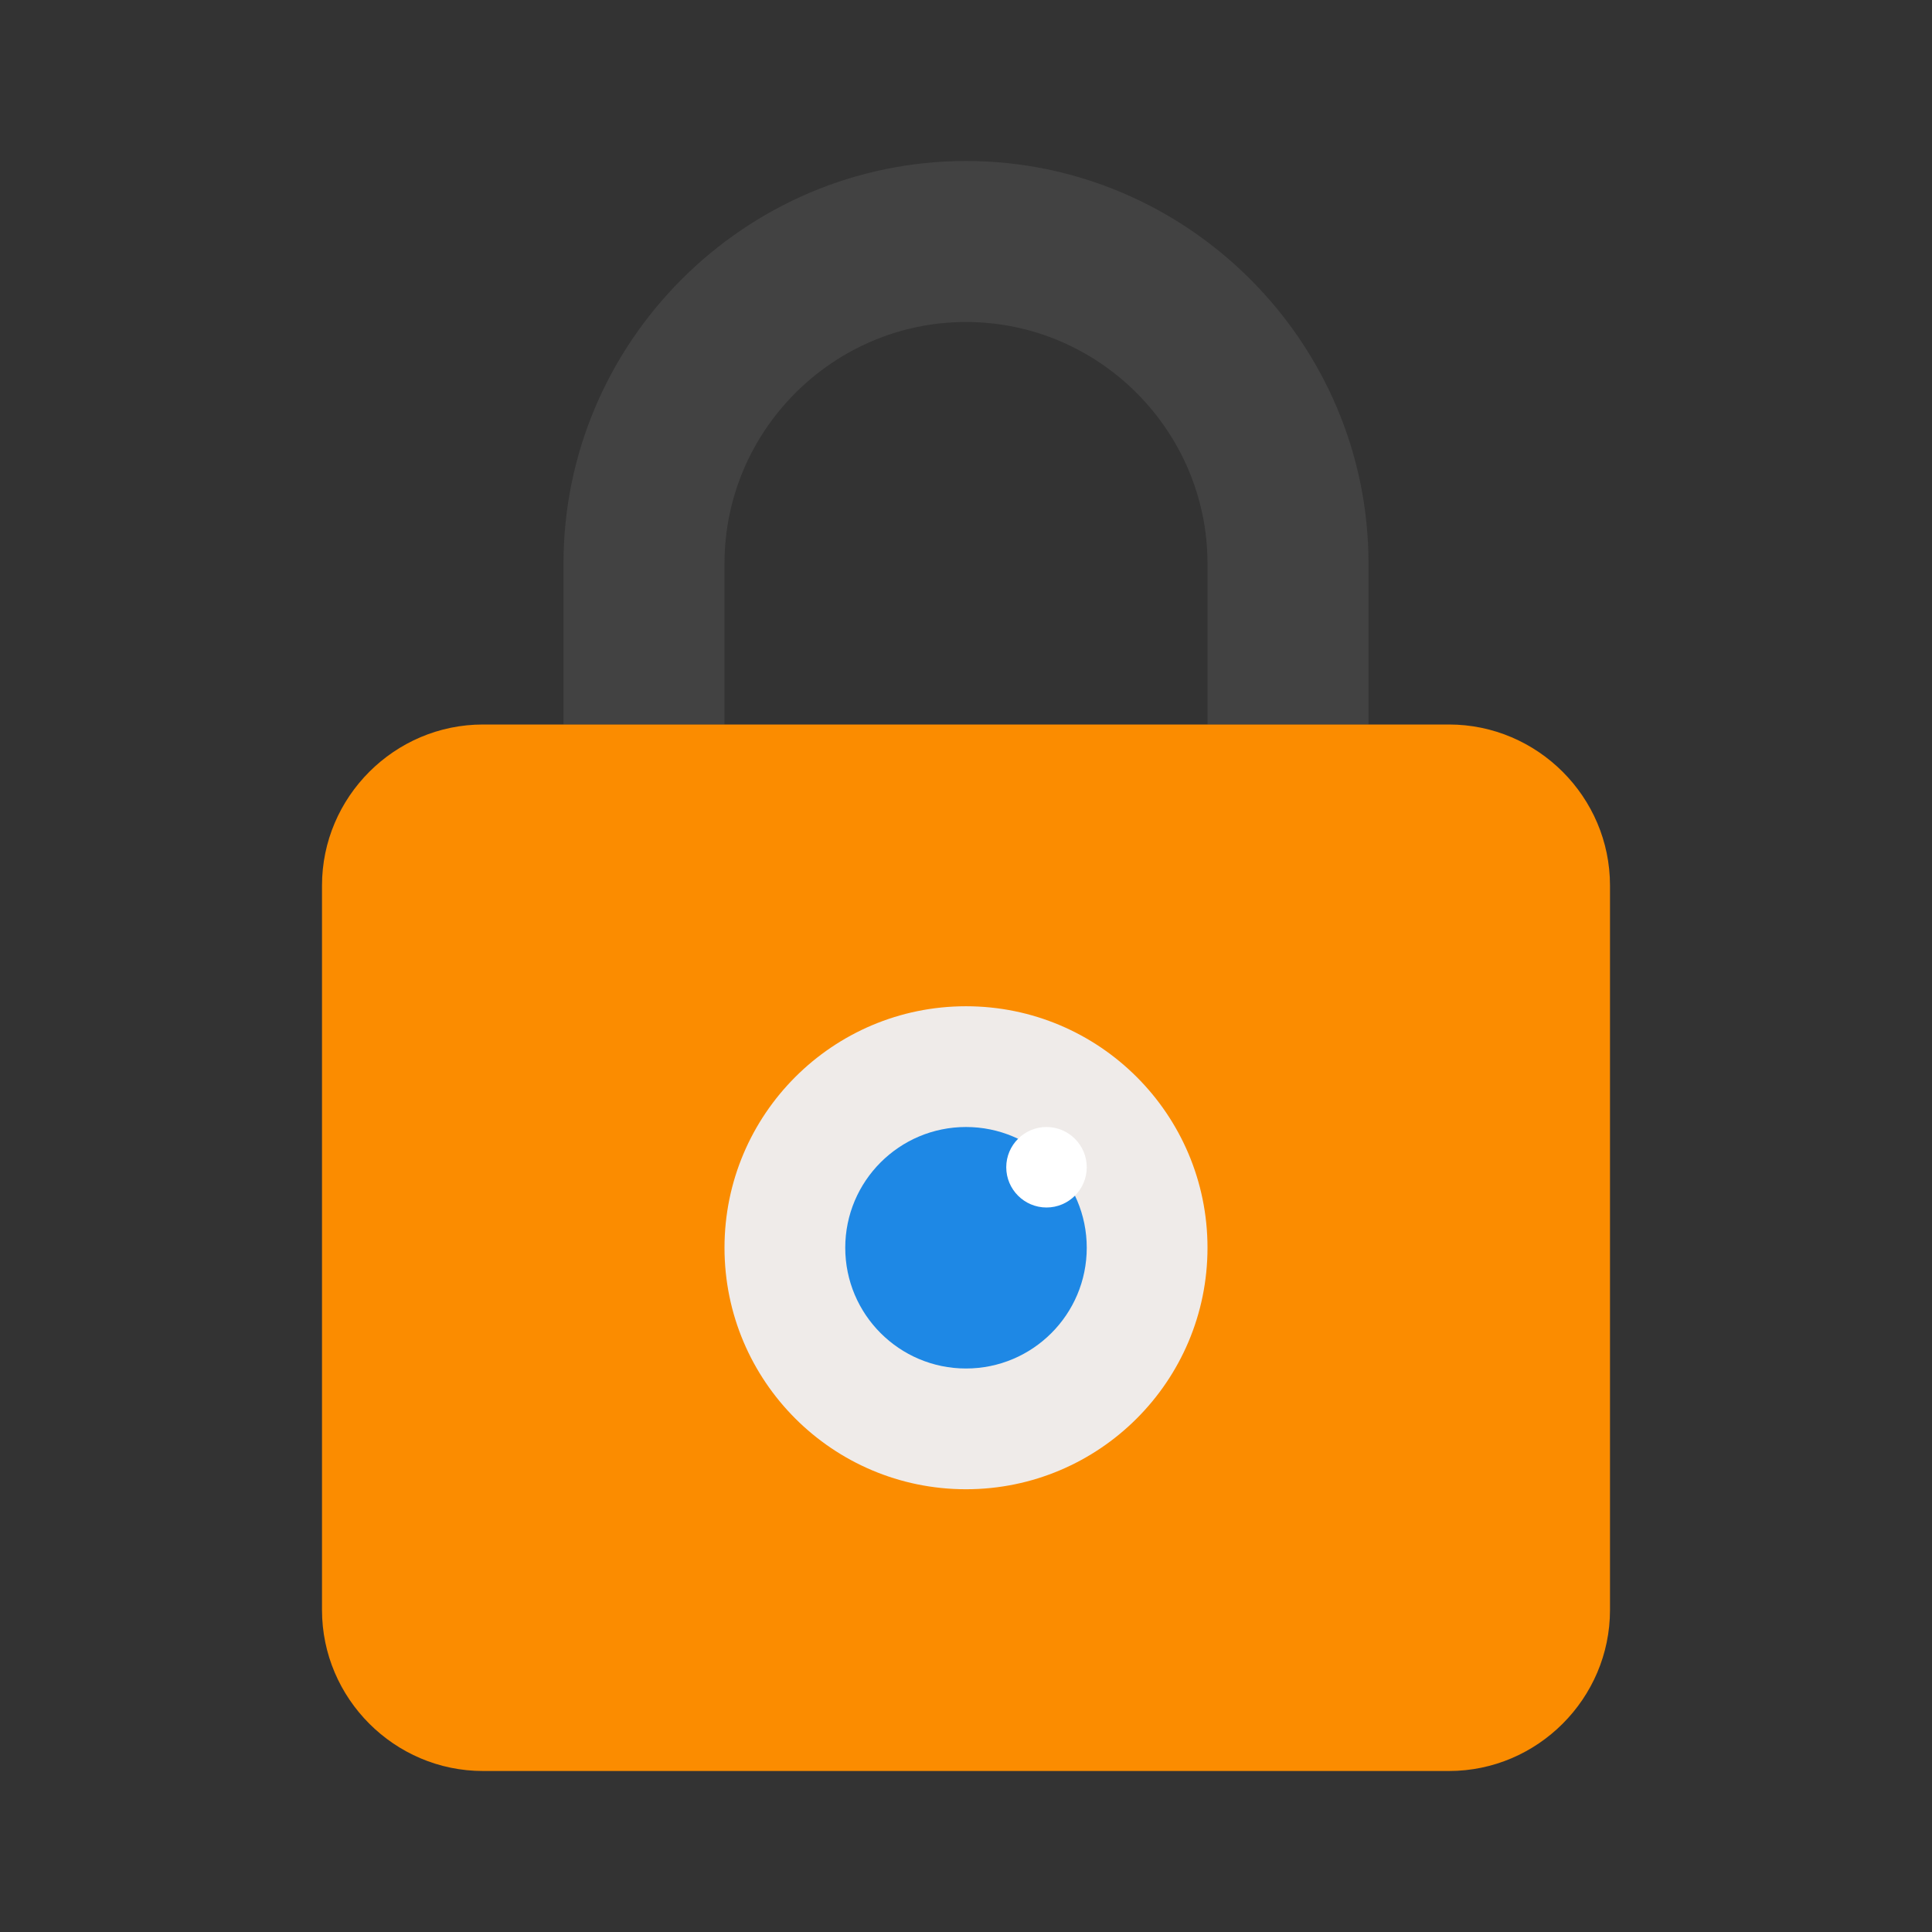 <svg xmlns="http://www.w3.org/2000/svg" xmlns:xlink="http://www.w3.org/1999/xlink" width="48px" height="48px" viewBox="0 0 48 48"><rect x="0" y="0" width="48" height="48" fill="#333333" stroke="none"/><g id="surface1"><path style=" stroke:none;fill-rule:nonzero;fill:rgb(25.882%,25.882%,25.882%);fill-opacity:1;" d="M 24 4 C 18.5 4 14 8.5 14 14 L 14 18 L 18 18 L 18 14 C 18 10.699 20.699 8 24 8 C 27.301 8 30 10.699 30 14 L 30 18 L 34 18 L 34 14 C 34 8.5 29.5 4 24 4 Z M 24 4 "></path><path style=" stroke:none;fill-rule:nonzero;fill:rgb(98.431%,54.902%,0%);fill-opacity:1;" d="M 36 44 L 12 44 C 9.801 44 8 42.199 8 40 L 8 22 C 8 19.801 9.801 18 12 18 L 36 18 C 38.199 18 40 19.801 40 22 L 40 40 C 40 42.199 38.199 44 36 44 Z M 36 44 "></path><path style=" stroke:none;fill-rule:nonzero;fill:rgb(93.725%,92.157%,91.373%);fill-opacity:1;" d="M 18 31 C 18 34.312 20.688 37 24 37 C 27.312 37 30 34.312 30 31 C 30 27.688 27.312 25 24 25 C 20.688 25 18 27.688 18 31 Z M 18 31 "></path><path style=" stroke:none;fill-rule:nonzero;fill:rgb(11.765%,53.333%,89.804%);fill-opacity:1;" d="M 21 31 C 21 32.656 22.344 34 24 34 C 25.656 34 27 32.656 27 31 C 27 29.344 25.656 28 24 28 C 22.344 28 21 29.344 21 31 Z M 21 31 "></path><path style=" stroke:none;fill-rule:nonzero;fill:rgb(100%,100%,100%);fill-opacity:1;" d="M 25 29 C 25 29.551 25.449 30 26 30 C 26.551 30 27 29.551 27 29 C 27 28.449 26.551 28 26 28 C 25.449 28 25 28.449 25 29 Z M 25 29 "></path></g></svg>